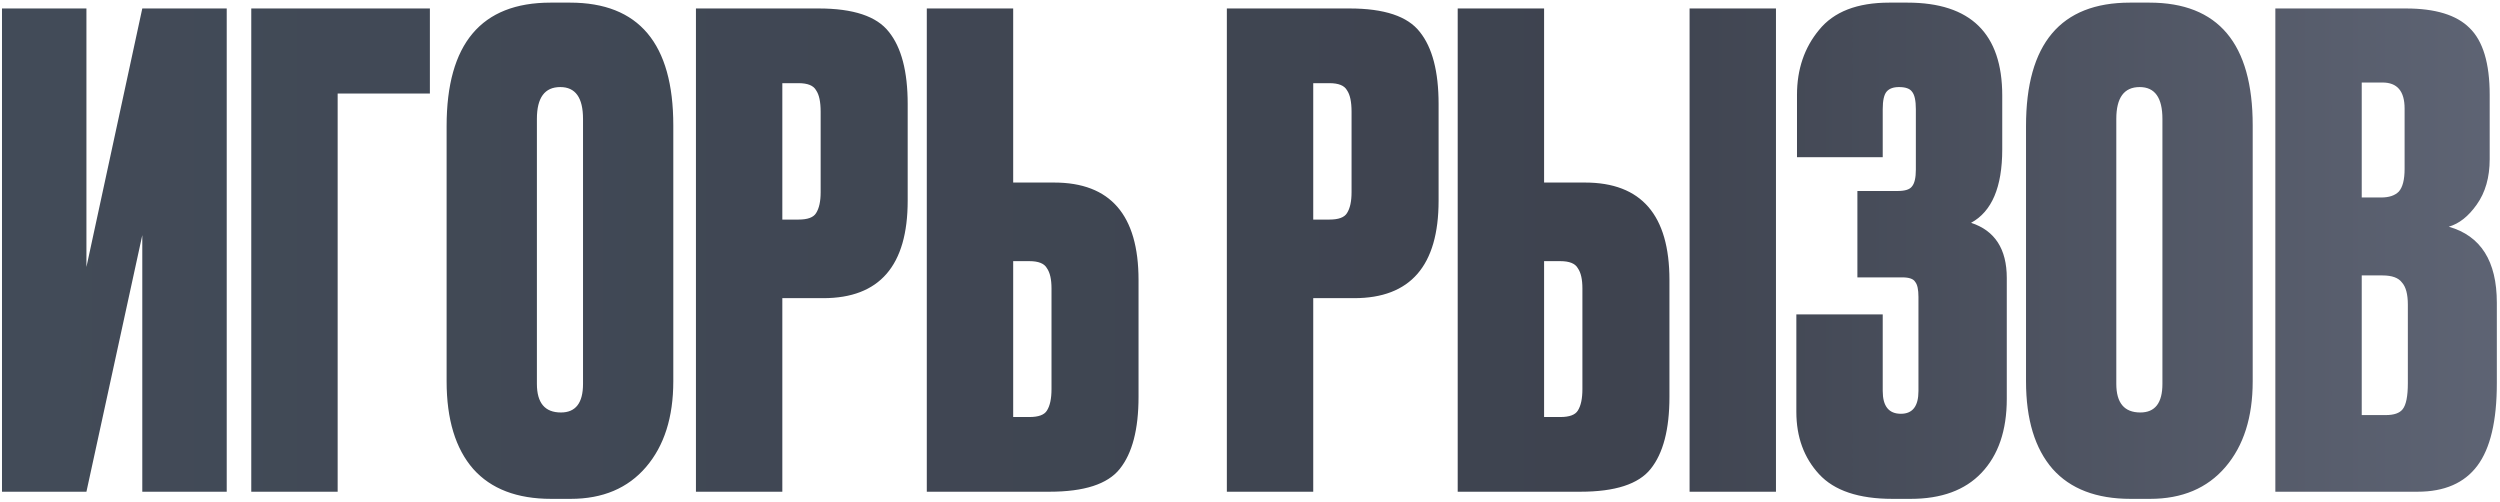 <?xml version="1.0" encoding="UTF-8"?> <svg xmlns="http://www.w3.org/2000/svg" width="483" height="97" viewBox="0 0 483 97" fill="none"><path d="M27.49 95V45.432L16.698 95H0.384V1.637H16.698V51.581L27.49 1.637H43.803V95H27.49ZM48.545 95V1.637H83.054V18.076H65.235V95H48.545ZM130.082 24.225V73.667C130.082 80.611 128.325 86.132 124.811 90.231C121.297 94.331 116.445 96.38 110.255 96.38H106.49C99.881 96.38 94.861 94.456 91.431 90.608C88.001 86.676 86.286 81.029 86.286 73.667V24.351C86.286 8.455 92.979 0.508 106.364 0.508H110.129C123.431 0.508 130.082 8.414 130.082 24.225ZM112.639 74.169V22.97C112.639 18.871 111.175 16.821 108.247 16.821C105.235 16.821 103.729 18.871 103.729 22.97V74.169C103.729 77.85 105.277 79.691 108.372 79.691C111.217 79.691 112.639 77.85 112.639 74.169ZM159.052 57.605H151.146V95H134.456V1.637H158.173C164.866 1.637 169.383 3.143 171.726 6.155C174.152 9.166 175.365 13.809 175.365 20.084V38.782C175.365 51.33 169.927 57.605 159.052 57.605ZM151.146 16.068V42.421H154.283C156.04 42.421 157.169 42.002 157.671 41.166C158.257 40.246 158.55 38.907 158.55 37.15V21.59C158.55 19.666 158.257 18.285 157.671 17.449C157.169 16.528 156.04 16.068 154.283 16.068H151.146ZM195.747 35.268H203.653C214.528 35.268 219.966 41.542 219.966 54.091V76.679C219.966 82.953 218.753 87.596 216.327 90.608C213.984 93.536 209.467 95 202.774 95H179.057V1.637H195.747V35.268ZM195.747 80.569H198.884C200.641 80.569 201.77 80.151 202.272 79.314C202.858 78.394 203.151 77.013 203.151 75.173V55.722C203.151 53.966 202.858 52.669 202.272 51.832C201.77 50.912 200.641 50.452 198.884 50.452H195.747V80.569ZM261.623 57.605H253.717V95H237.027V1.637H260.745C267.437 1.637 271.955 3.143 274.297 6.155C276.723 9.166 277.936 13.809 277.936 20.084V38.782C277.936 51.33 272.499 57.605 261.623 57.605ZM253.717 16.068V42.421H256.854C258.611 42.421 259.741 42.002 260.243 41.166C260.828 40.246 261.121 38.907 261.121 37.15V21.59C261.121 19.666 260.828 18.285 260.243 17.449C259.741 16.528 258.611 16.068 256.854 16.068H253.717ZM298.318 35.268H306.224C317.1 35.268 322.537 41.542 322.537 54.091V76.679C322.537 82.953 321.324 87.596 318.898 90.608C316.556 93.536 312.038 95 305.346 95H281.628V1.637H298.318V35.268ZM298.318 80.569H301.455C303.212 80.569 304.342 80.151 304.844 79.314C305.429 78.394 305.722 77.013 305.722 75.173V55.722C305.722 53.966 305.429 52.669 304.844 51.832C304.342 50.912 303.212 50.452 301.455 50.452H298.318V80.569ZM343.117 1.637V95H326.427V1.637H343.117ZM363.743 21.088V30.374H347.179V18.327C347.179 13.391 348.601 9.208 351.446 5.778C354.29 2.265 358.808 0.508 364.998 0.508H368.512C380.726 0.508 386.833 6.489 386.833 18.453V28.868C386.833 36.146 384.825 40.873 380.81 43.048C385.411 44.554 387.711 48.109 387.711 53.715V77.055C387.711 83.162 386.08 87.931 382.817 91.361C379.638 94.707 375.079 96.38 369.139 96.38H365.626C359.1 96.38 354.374 94.791 351.446 91.612C348.518 88.433 347.054 84.417 347.054 79.565V60.742H363.743V75.549C363.743 78.478 364.915 79.942 367.257 79.942C369.516 79.942 370.645 78.478 370.645 75.549V57.354C370.645 55.931 370.436 54.969 370.018 54.468C369.683 53.882 368.847 53.589 367.508 53.589H358.849V36.899H366.63C368.052 36.899 368.972 36.606 369.39 36.021C369.892 35.435 370.143 34.348 370.143 32.758V21.088C370.143 19.415 369.892 18.285 369.39 17.7C368.972 17.114 368.135 16.821 366.881 16.821C365.793 16.821 364.998 17.114 364.496 17.7C363.994 18.285 363.743 19.415 363.743 21.088ZM435.222 24.225V73.667C435.222 80.611 433.465 86.132 429.952 90.231C426.438 94.331 421.586 96.38 415.395 96.38H411.631C405.022 96.38 400.002 94.456 396.572 90.608C393.142 86.676 391.427 81.029 391.427 73.667V24.351C391.427 8.455 398.12 0.508 411.505 0.508H415.27C428.571 0.508 435.222 8.414 435.222 24.225ZM417.78 74.169V22.97C417.78 18.871 416.315 16.821 413.387 16.821C410.376 16.821 408.87 18.871 408.87 22.97V74.169C408.87 77.85 410.418 79.691 413.513 79.691C416.357 79.691 417.78 77.85 417.78 74.169ZM439.597 95V1.637H464.82C470.508 1.637 474.608 2.892 477.117 5.402C479.711 7.912 481.008 12.22 481.008 18.327V30.75C481.008 34.264 480.171 37.192 478.498 39.535C476.908 41.793 475.11 43.215 473.102 43.801C479.293 45.558 482.388 50.452 482.388 58.483V74.044C482.388 81.322 481.133 86.634 478.623 89.981C476.114 93.327 472.265 95 467.078 95H439.597ZM460.302 53.213H456.287V80.192H460.93C462.519 80.192 463.607 79.816 464.192 79.063C464.862 78.227 465.196 76.553 465.196 74.044V58.86C465.196 56.852 464.82 55.43 464.067 54.593C463.398 53.673 462.143 53.213 460.302 53.213ZM460.302 15.943H456.287V38.154H460.051C461.557 38.154 462.686 37.778 463.439 37.025C464.192 36.188 464.569 34.724 464.569 32.633V20.962C464.569 17.616 463.147 15.943 460.302 15.943Z" fill="url(#paint0_linear_39_192)"></path><defs><linearGradient id="paint0_linear_39_192" x1="-2" y1="44.5" x2="489" y2="44.5" gradientUnits="userSpaceOnUse"><stop stop-color="#424B58"></stop><stop offset="0.644" stop-color="#3E434F"></stop><stop offset="1" stop-color="#5F6575"></stop></linearGradient></defs></svg> 